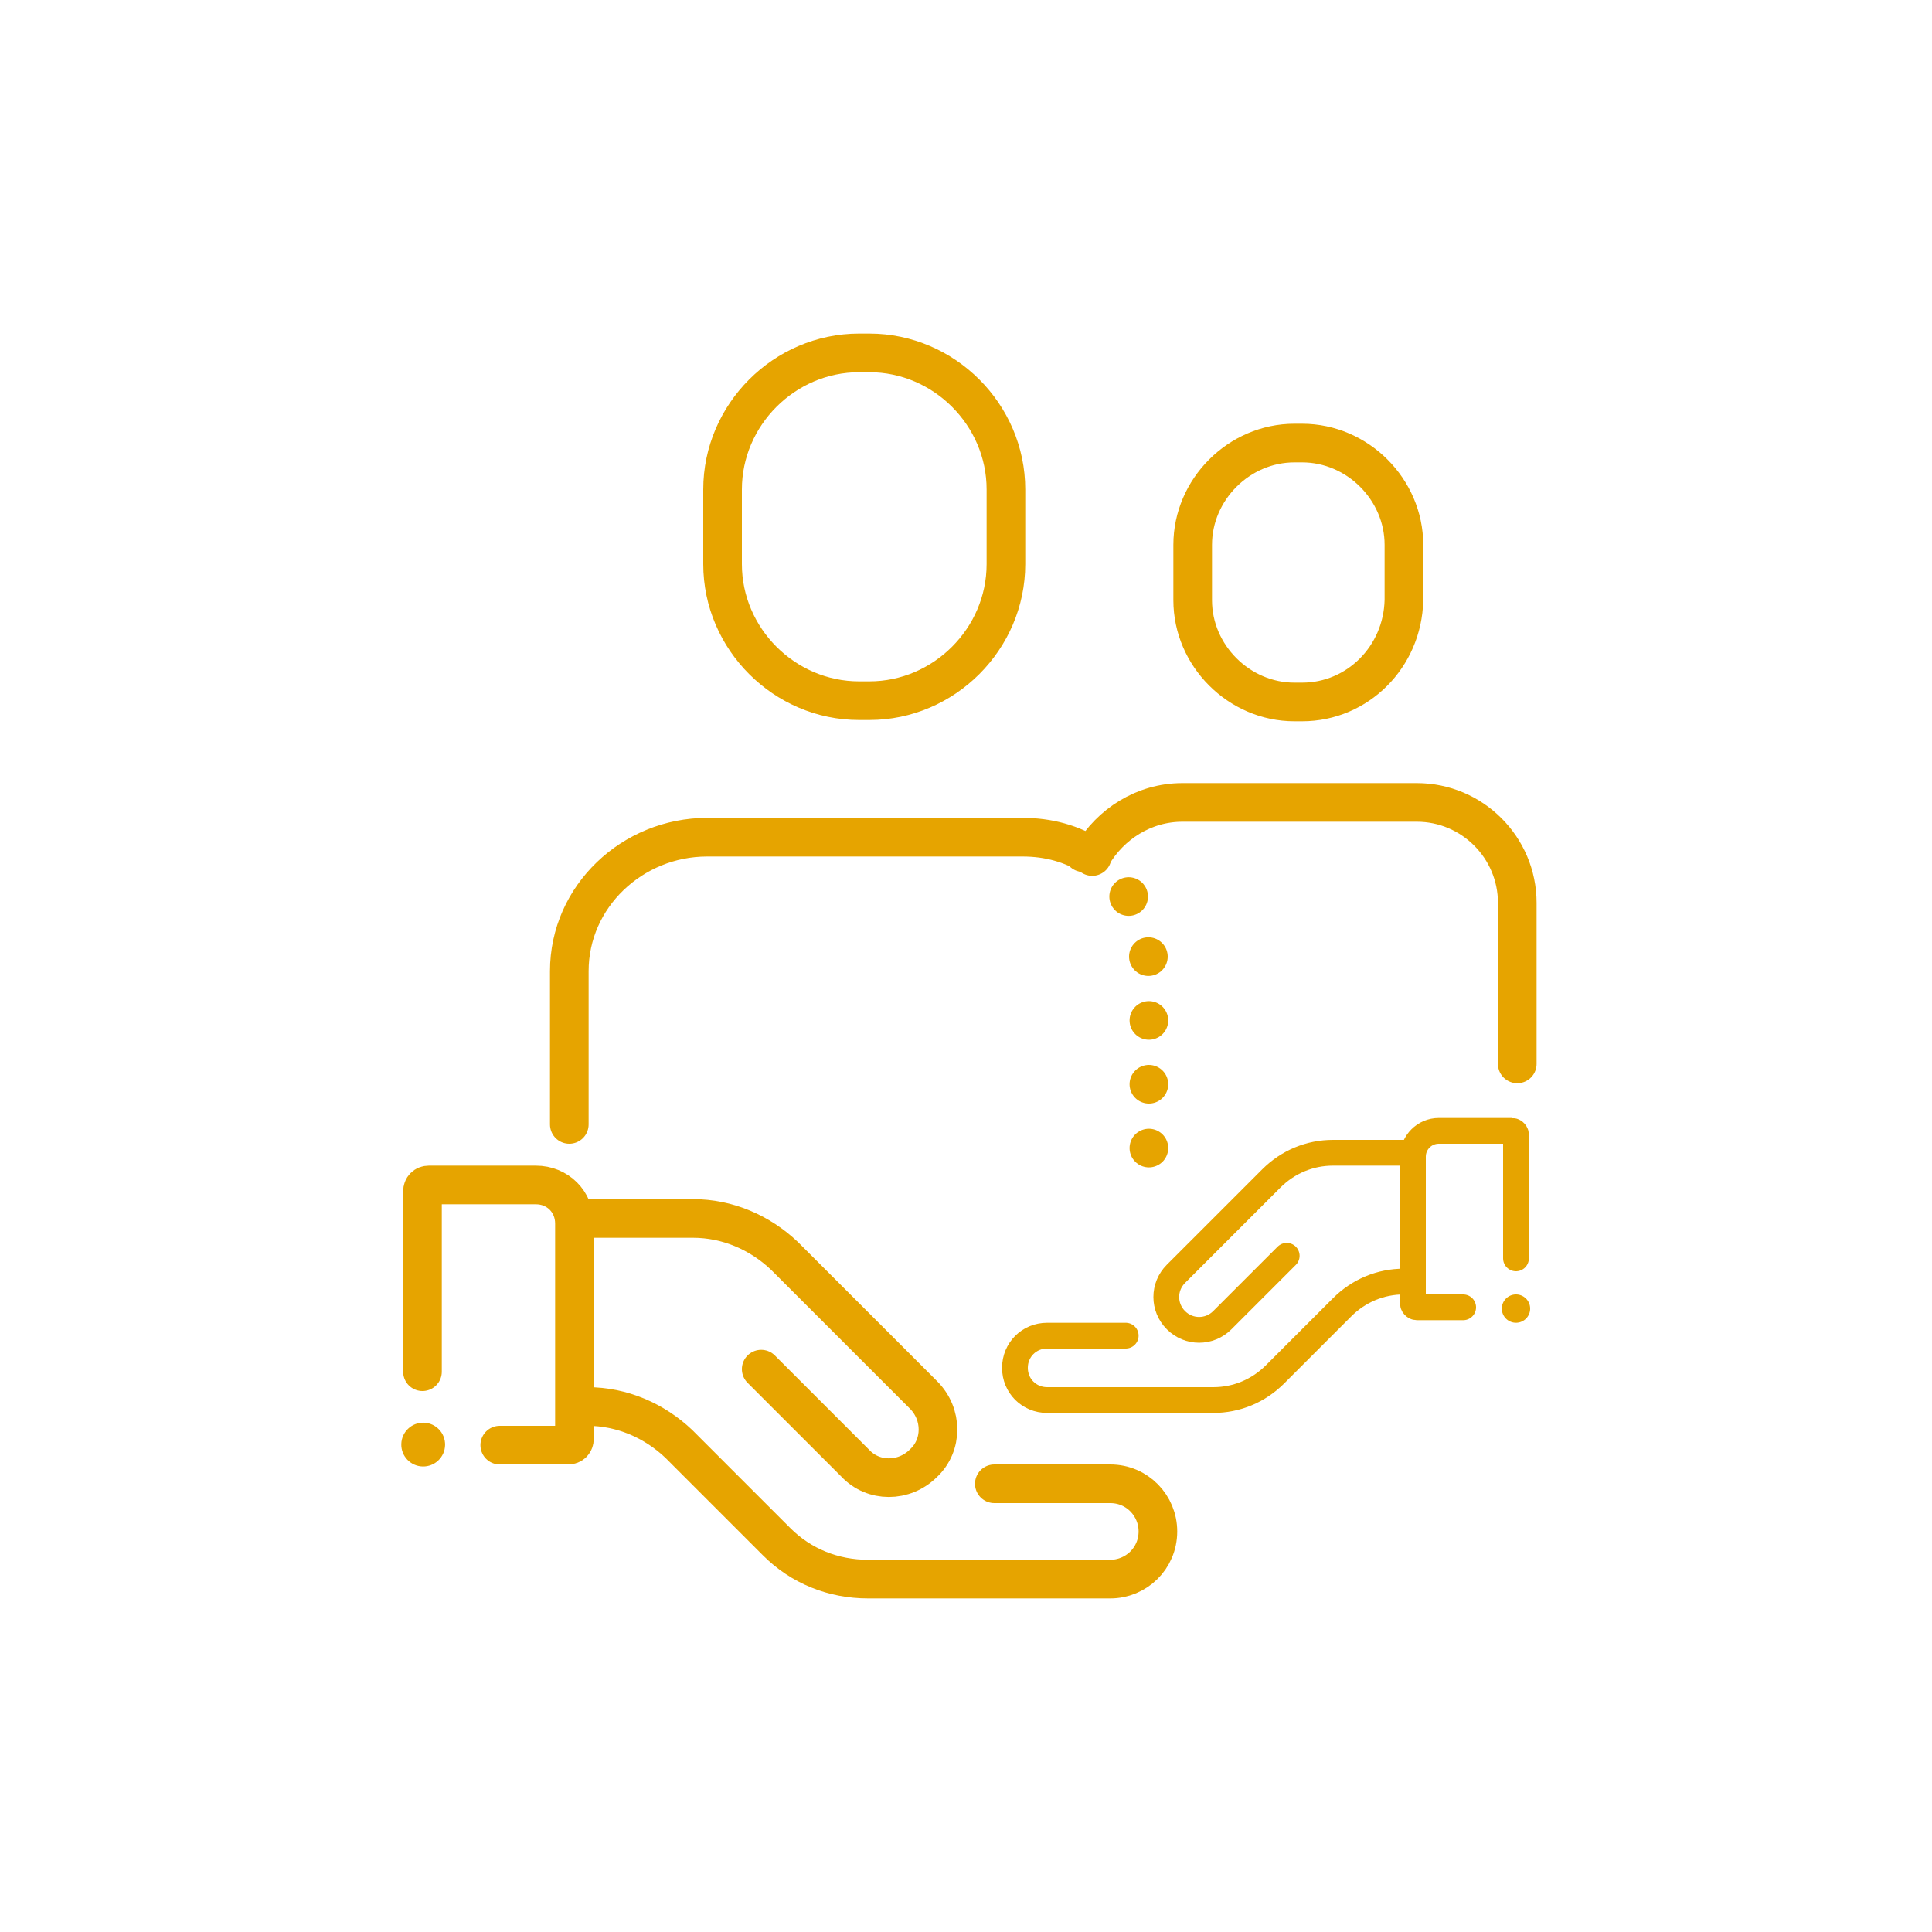 <svg xmlns="http://www.w3.org/2000/svg" viewBox="0 0 150 150">
  <g fill="none" stroke="#e6a400" stroke-linecap="round" stroke-miterlimit="10" stroke-width="3">
    <path d="M44.2 87.3V75.4c0-5.8 4.9-10.4 10.7-10.4h24.5c2 0 3.8.5 5.4 1.5M67.5 54.4h-.8c-5.8 0-10.6-4.8-10.6-10.6V38c0-5.8 4.8-10.6 10.6-10.6h.8c5.8 0 10.6 4.8 10.6 10.6v5.8c0 5.8-4.8 10.6-10.6 10.6zm17.3 12c1.4-2.4 4-4.1 7-4.1H110c4.3 0 7.8 3.5 7.8 7.8v12.5m-16.7-28.1h-.6c-4.3 0-7.9-3.6-7.9-7.9v-4.3c0-4.3 3.6-7.9 7.9-7.9h.6c4.3 0 7.9 3.6 7.9 7.9v4.3c-.1 4.4-3.6 7.9-7.9 7.9z"/>
    <path stroke-dasharray="0 4.955" d="M84.1 66.2c3.1 1.8 5.1 5.1 5.1 9v16.2"/>
  </g>
  <ellipse fill="#e6a400" cx="32.9" cy="112.2" rx="1.7" ry="1.7" transform="rotate(-88.581 32.856 112.201)"/>
  <path fill="none" stroke="#e6a400" stroke-linecap="round" stroke-miterlimit="10" stroke-width="3" d="M32.8 106.5v-14c0-.3.2-.5.5-.5h8.3c1.7 0 3 1.3 3 3v16.7c0 .3-.2.5-.5.5h-5.3m6.1-17.6h8.9c2.7 0 5.2 1.1 7.1 2.9l10.8 10.8c1.5 1.5 1.5 3.9 0 5.3-1.5 1.5-3.9 1.5-5.3 0l-7.3-7.3"/>
  <path fill="none" stroke="#e6a400" stroke-linecap="round" stroke-miterlimit="10" stroke-width="3" d="M45.6 109.2c2.7 0 5.2 1.1 7.1 2.9l7.6 7.6c1.9 1.9 4.4 2.9 7.1 2.9h18.8c2 0 3.7-1.6 3.7-3.7 0-2-1.6-3.7-3.7-3.7h-9"/>
  <ellipse fill="#e6a400" cx="117.7" cy="101.6" rx="1.1" ry="1.1" transform="rotate(-1.419 117.679 101.565)"/>
  <path fill="none" stroke="#e6a400" stroke-linecap="round" stroke-miterlimit="10" stroke-width="2" d="M117.7 97.7v-9.6c0-.2-.2-.3-.3-.3h-5.7c-1.1 0-2 .9-2 2v11.4c0 .2.2.3.3.3h3.6m-4.1-12h-6c-1.8 0-3.5.7-4.8 2l-7.4 7.4c-1 1-1 2.6 0 3.6s2.6 1 3.6 0l5-5"/>
  <path fill="none" stroke="#e6a400" stroke-linecap="round" stroke-miterlimit="10" stroke-width="2" d="M109 99.5c-1.8 0-3.5.7-4.8 2l-5.2 5.2c-1.3 1.3-3 2-4.8 2H81.3c-1.4 0-2.5-1.1-2.5-2.5s1.1-2.5 2.5-2.5h6.1"/>
</svg>